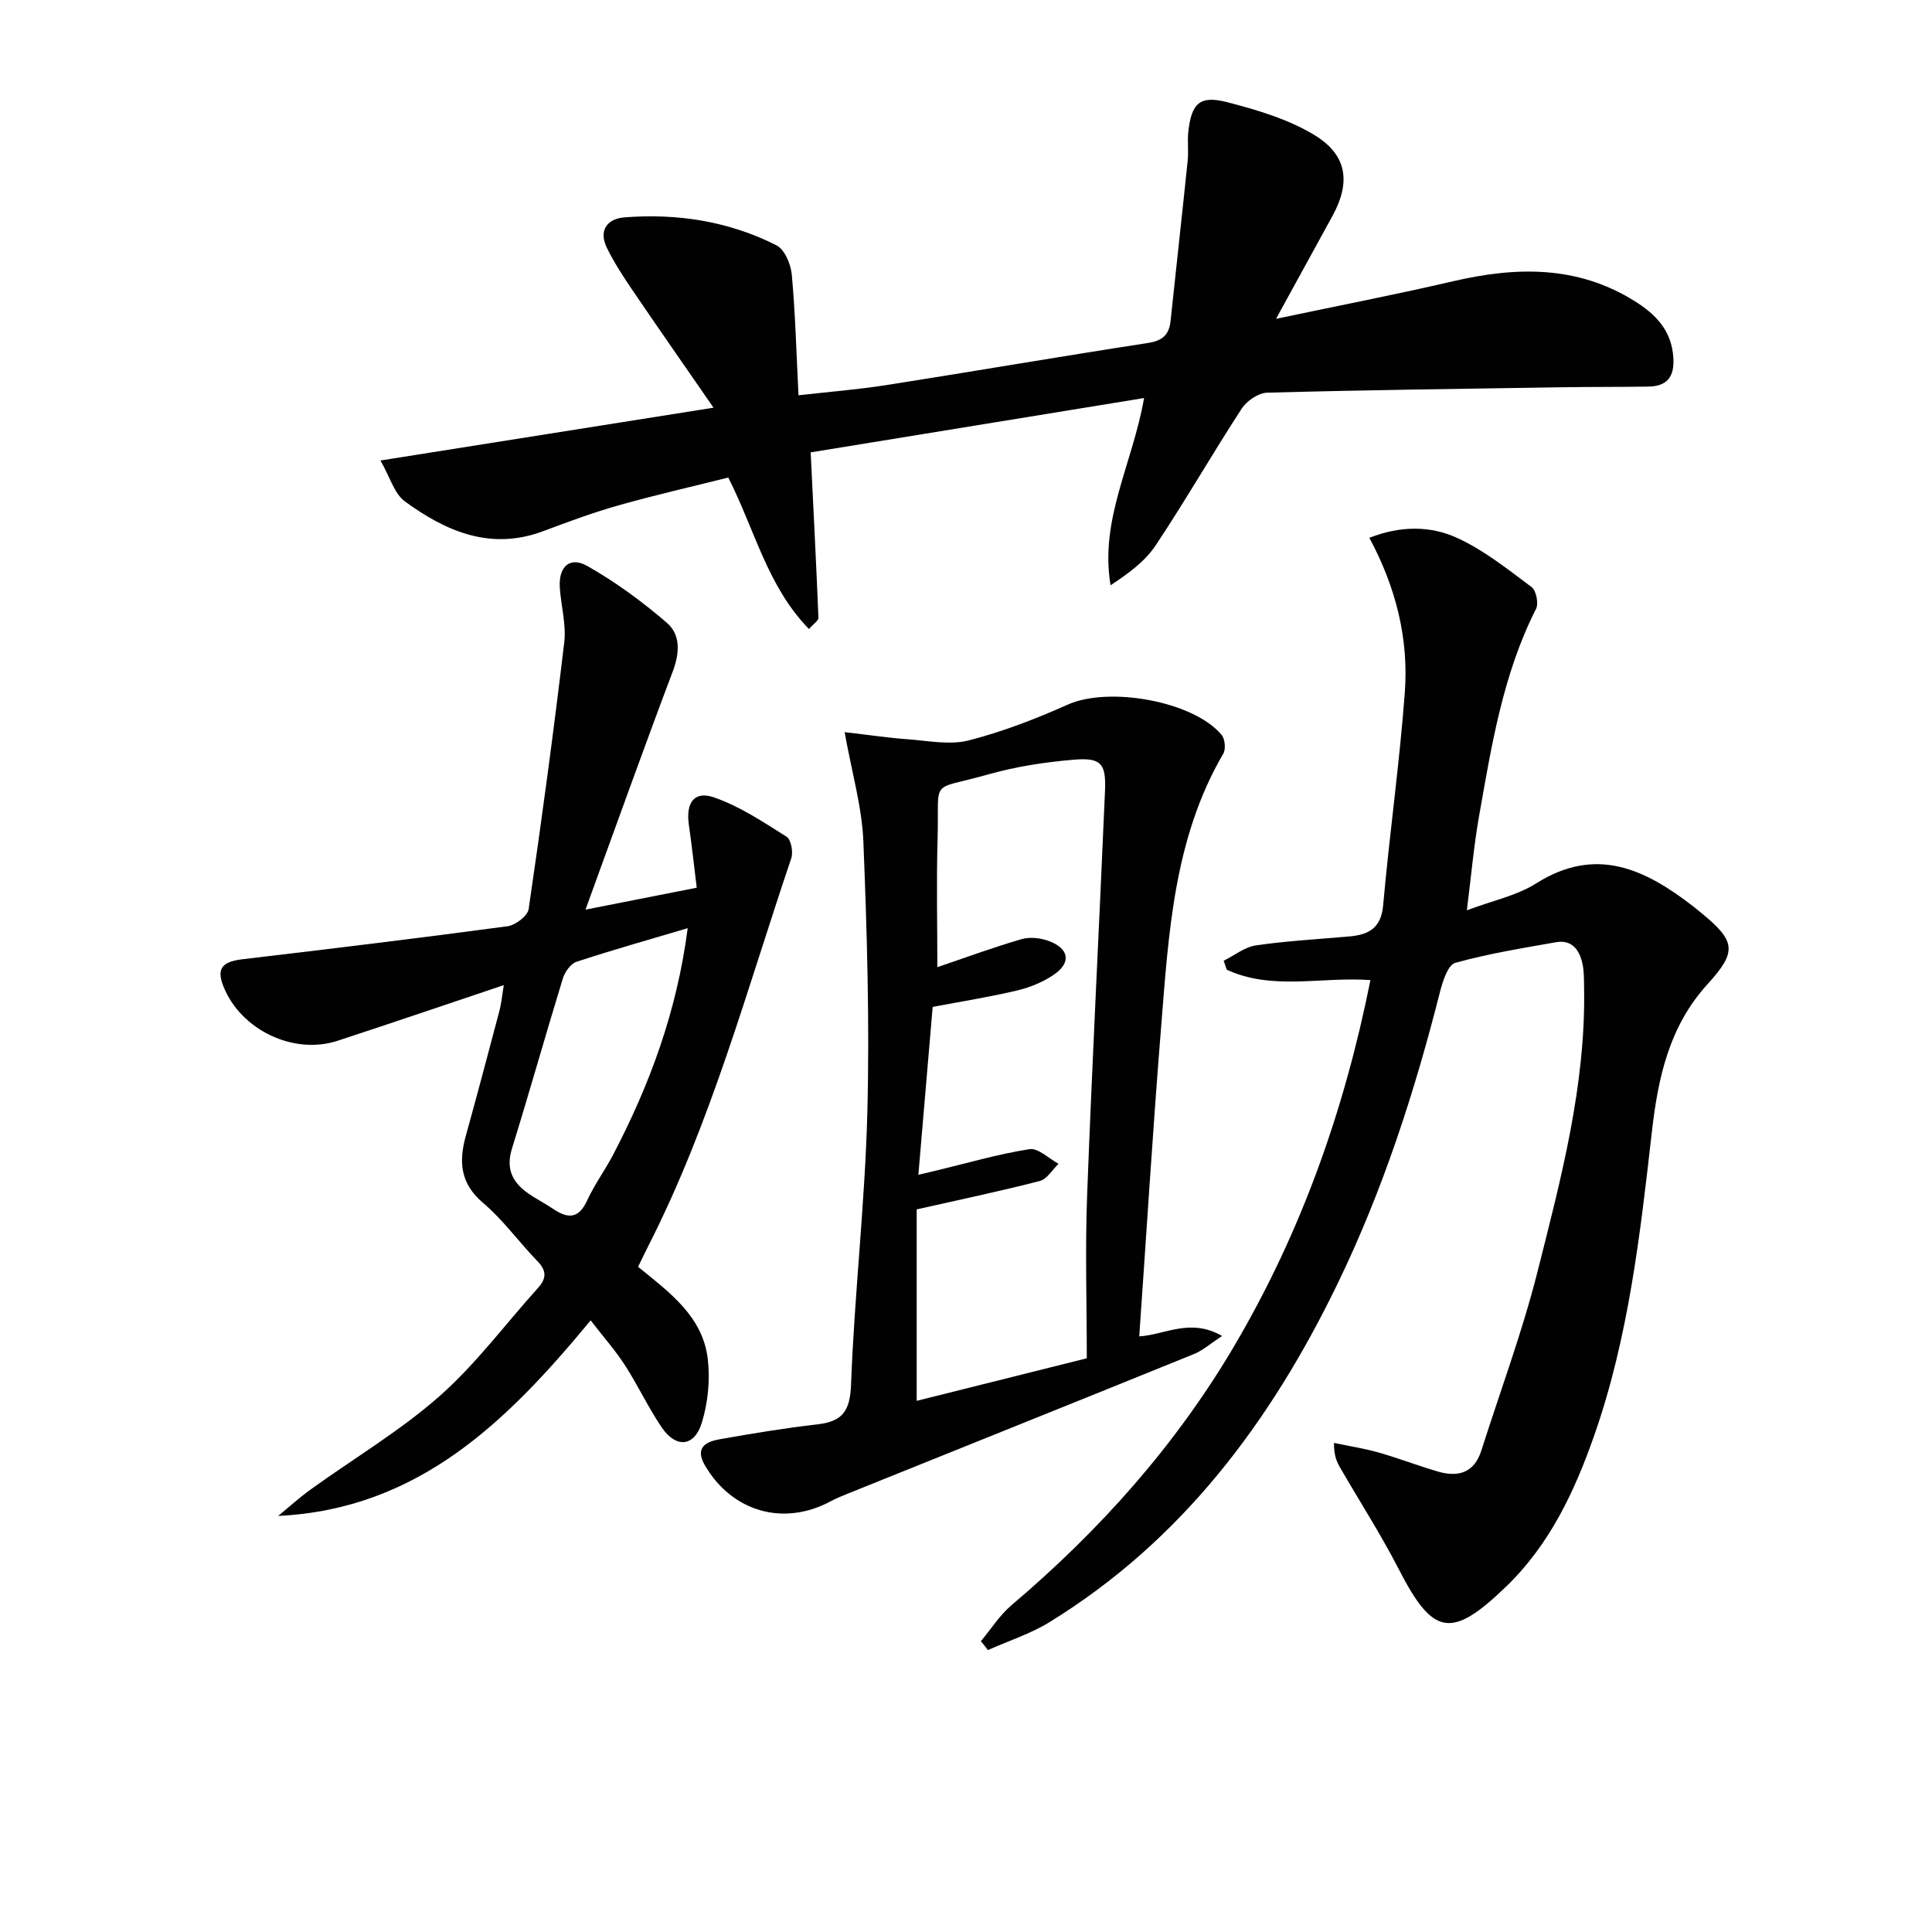 <svg enable-background="new 0 0 400 400" viewBox="0 0 400 400" xmlns="http://www.w3.org/2000/svg"><g fill="#010101"><path d="m203.08 339.79c2.1-2.5 3.88-5.37 6.34-7.45 18.31-15.52 34.09-33.19 46.27-53.93 13.74-23.4 22.67-48.59 28.04-75.49-10.13-.75-20.32 2.22-29.75-2.16-.21-.62-.42-1.23-.63-1.85 2.22-1.1 4.35-2.84 6.69-3.18 6.4-.93 12.88-1.28 19.33-1.85 3.99-.36 6.58-1.7 7-6.47 1.3-14.69 3.39-29.32 4.48-44.03.83-11.1-1.82-21.76-7.34-32.03 6.5-2.56 12.74-2.51 18.31.08 5.49 2.54 10.38 6.46 15.28 10.11.95.71 1.49 3.4.92 4.52-6.88 13.56-9.22 28.35-11.82 43.05-1.06 6.02-1.59 12.14-2.5 19.36 5.38-2.03 10.35-3.04 14.36-5.58 12.46-7.86 22.62-2.89 32.56 4.81.53.41 1.04.84 1.55 1.26 7.22 5.9 7.52 8.04 1.36 14.8-7.94 8.71-10.24 19.29-11.53 30.59-2.42 21.27-4.83 42.62-11.98 62.98-4.03 11.48-9.19 22.47-18.19 31.15-11.33 10.93-15.13 10.22-22.19-3.52-3.71-7.21-8.11-14.07-12.18-21.1-.71-1.23-1.3-2.53-1.27-5.12 3.07.65 6.2 1.13 9.21 1.98 4.14 1.18 8.18 2.74 12.31 3.95 4.21 1.23 7.52.26 8.99-4.36 3.92-12.32 8.46-24.49 11.62-37 4.87-19.28 10.01-38.6 9.65-58.77-.03-1.66.01-3.36-.33-4.97-.61-2.87-2.16-5.08-5.5-4.49-6.99 1.23-14.03 2.37-20.85 4.27-1.5.42-2.58 3.76-3.14 5.94-5.26 20.8-11.84 41.13-21.21 60.47-13.81 28.51-32.2 53.2-59.64 70.08-3.95 2.43-8.49 3.88-12.76 5.79-.47-.64-.97-1.24-1.46-1.84z"/><path d="m236.87 82.41c-23.61 3.85-46.62 7.59-69.03 11.25.6 12.21 1.16 23.23 1.61 34.26.02.58-.98 1.19-1.96 2.31-8.61-8.81-11.17-20.44-16.71-31.36-7.46 1.87-15.15 3.62-22.73 5.76-5.26 1.49-10.42 3.4-15.55 5.33-10.89 4.09-20.13.08-28.65-6.13-2.24-1.63-3.13-5.11-5.08-8.49 23.32-3.7 45.39-7.2 68.96-10.93-5.93-8.58-11.5-16.55-16.96-24.59-1.85-2.72-3.65-5.52-5.1-8.46-1.81-3.66.04-6.08 3.65-6.36 10.95-.85 21.6.81 31.44 5.79 1.69.86 2.97 3.9 3.17 6.05.74 8.09.95 16.22 1.39 25 6.31-.72 12.35-1.19 18.32-2.13 18.02-2.83 36.01-5.93 54.04-8.7 3.06-.47 4.38-1.73 4.68-4.62 1.16-11.05 2.4-22.09 3.54-33.15.2-1.98-.09-4.01.13-5.99.66-5.89 2.38-7.56 8.07-6.09 6.17 1.6 12.55 3.49 17.94 6.74 6.91 4.15 7.64 9.82 3.86 16.76-3.7 6.77-7.42 13.53-11.71 21.35 13.08-2.76 24.92-5.05 36.66-7.78 13.04-3.03 25.65-3.31 37.49 4.05 4.4 2.73 7.75 6.09 8.11 11.77.26 4.04-1.34 5.94-5.23 5.99-5.99.09-11.98.05-17.97.14-20.3.31-40.61.57-60.9 1.12-1.82.05-4.22 1.69-5.27 3.3-6.07 9.33-11.62 19.01-17.79 28.28-2.23 3.36-5.7 5.89-9.36 8.29-2.29-13.63 4.54-25.07 6.94-38.76z"/><path d="m132.11 262.28c6.51 5.3 13.41 10.28 14.43 19.12.5 4.29.04 8.98-1.22 13.11-1.53 5.06-5.35 5.39-8.32 1.02-2.79-4.12-4.91-8.68-7.61-12.87-1.96-3.04-4.39-5.78-7.1-9.29-17.22 20.82-35.55 39.06-64.7 40.49 2.25-1.85 4.42-3.82 6.78-5.52 8.88-6.4 18.41-12.05 26.58-19.24 7.55-6.65 13.65-14.93 20.44-22.45 1.79-1.98 1.79-3.58-.13-5.55-3.82-3.94-7.07-8.51-11.22-12.03-4.73-4-5.09-8.48-3.62-13.82 2.39-8.64 4.69-17.3 6.98-25.96.41-1.55.55-3.18.9-5.33-11.85 3.98-23.11 7.82-34.4 11.52-9.13 2.99-20.02-2.24-23.62-11.2-1.51-3.75-.34-5.18 4.01-5.69 18.28-2.16 36.55-4.37 54.79-6.82 1.64-.22 4.16-2.14 4.37-3.55 2.7-18.37 5.18-36.77 7.37-55.21.44-3.71-.68-7.58-.92-11.39-.27-4.3 2.07-6.49 5.71-4.43 5.84 3.31 11.36 7.36 16.45 11.75 2.92 2.52 2.65 6.33 1.19 10.18-6.03 15.96-11.77 32.03-18.03 49.21 8.2-1.61 15.26-3.01 23.03-4.54-.56-4.56-1.02-8.8-1.63-13.02-.65-4.53 1.08-7.1 5.17-5.69 5.34 1.83 10.23 5.11 15.07 8.16.93.59 1.4 3.18.96 4.47-9.14 26.99-16.55 54.62-29.56 80.18-.72 1.43-1.42 2.9-2.15 4.39zm10.27-70.11c-8.23 2.44-15.69 4.54-23.05 6.97-1.21.4-2.39 2.12-2.81 3.47-3.59 11.71-6.9 23.51-10.53 35.21-1.24 3.99-.02 6.79 3.08 9.05 1.73 1.26 3.69 2.22 5.47 3.43 3.02 2.04 5.26 2.08 7.01-1.73 1.51-3.3 3.7-6.27 5.39-9.49 7.56-14.48 13.19-29.59 15.44-46.91z"/><path d="m174.87 151.58c4.84.56 9.01 1.18 13.2 1.49 4.17.31 8.61 1.22 12.51.22 7.02-1.8 13.89-4.46 20.52-7.42 8.44-3.77 25.88-.76 31.8 6.25.71.84.93 2.95.38 3.89-10.28 17.6-11.33 37.3-12.9 56.83-1.7 21.16-3.01 42.35-4.51 63.84 5.23-.28 10.54-3.9 17.15-.08-2.45 1.6-4 3-5.82 3.74-23.85 9.68-47.73 19.25-71.6 28.87-1.23.5-2.47 1-3.63 1.62-9.75 5.24-20.42 2.18-26.03-7.45-2.15-3.7.24-4.9 3.11-5.41 6.7-1.18 13.42-2.3 20.18-3.07 5.19-.59 6.77-2.75 6.97-8.25.7-18.75 2.88-37.46 3.37-56.21.49-18.74-.07-37.52-.82-56.26-.3-7.18-2.4-14.3-3.88-22.6zm15.27 91.64c1.78-.42 2.73-.63 3.67-.86 6.44-1.55 12.82-3.42 19.34-4.44 1.8-.28 4 1.95 6.01 3.03-1.28 1.23-2.38 3.17-3.88 3.56-8.13 2.1-16.36 3.82-25.49 5.88v39.64c11.17-2.79 22.53-5.64 35.22-8.81 0-11.3-.36-22.59.07-33.85 1.05-27.89 2.51-55.77 3.7-83.66.24-5.71-.83-6.91-6.64-6.41-5.92.51-11.9 1.43-17.6 3.05-12.29 3.49-10.05.42-10.42 13.24-.26 9.01-.05 18.03-.05 26.65 5.55-1.88 11.43-4.05 17.43-5.8 1.75-.51 4.01-.24 5.75.42 4.08 1.56 4.55 4.41 1.06 6.85-2.25 1.57-4.98 2.7-7.66 3.34-5.75 1.37-11.61 2.29-17.55 3.42-.98 11.64-1.94 22.85-2.96 34.75z"/></g></svg>